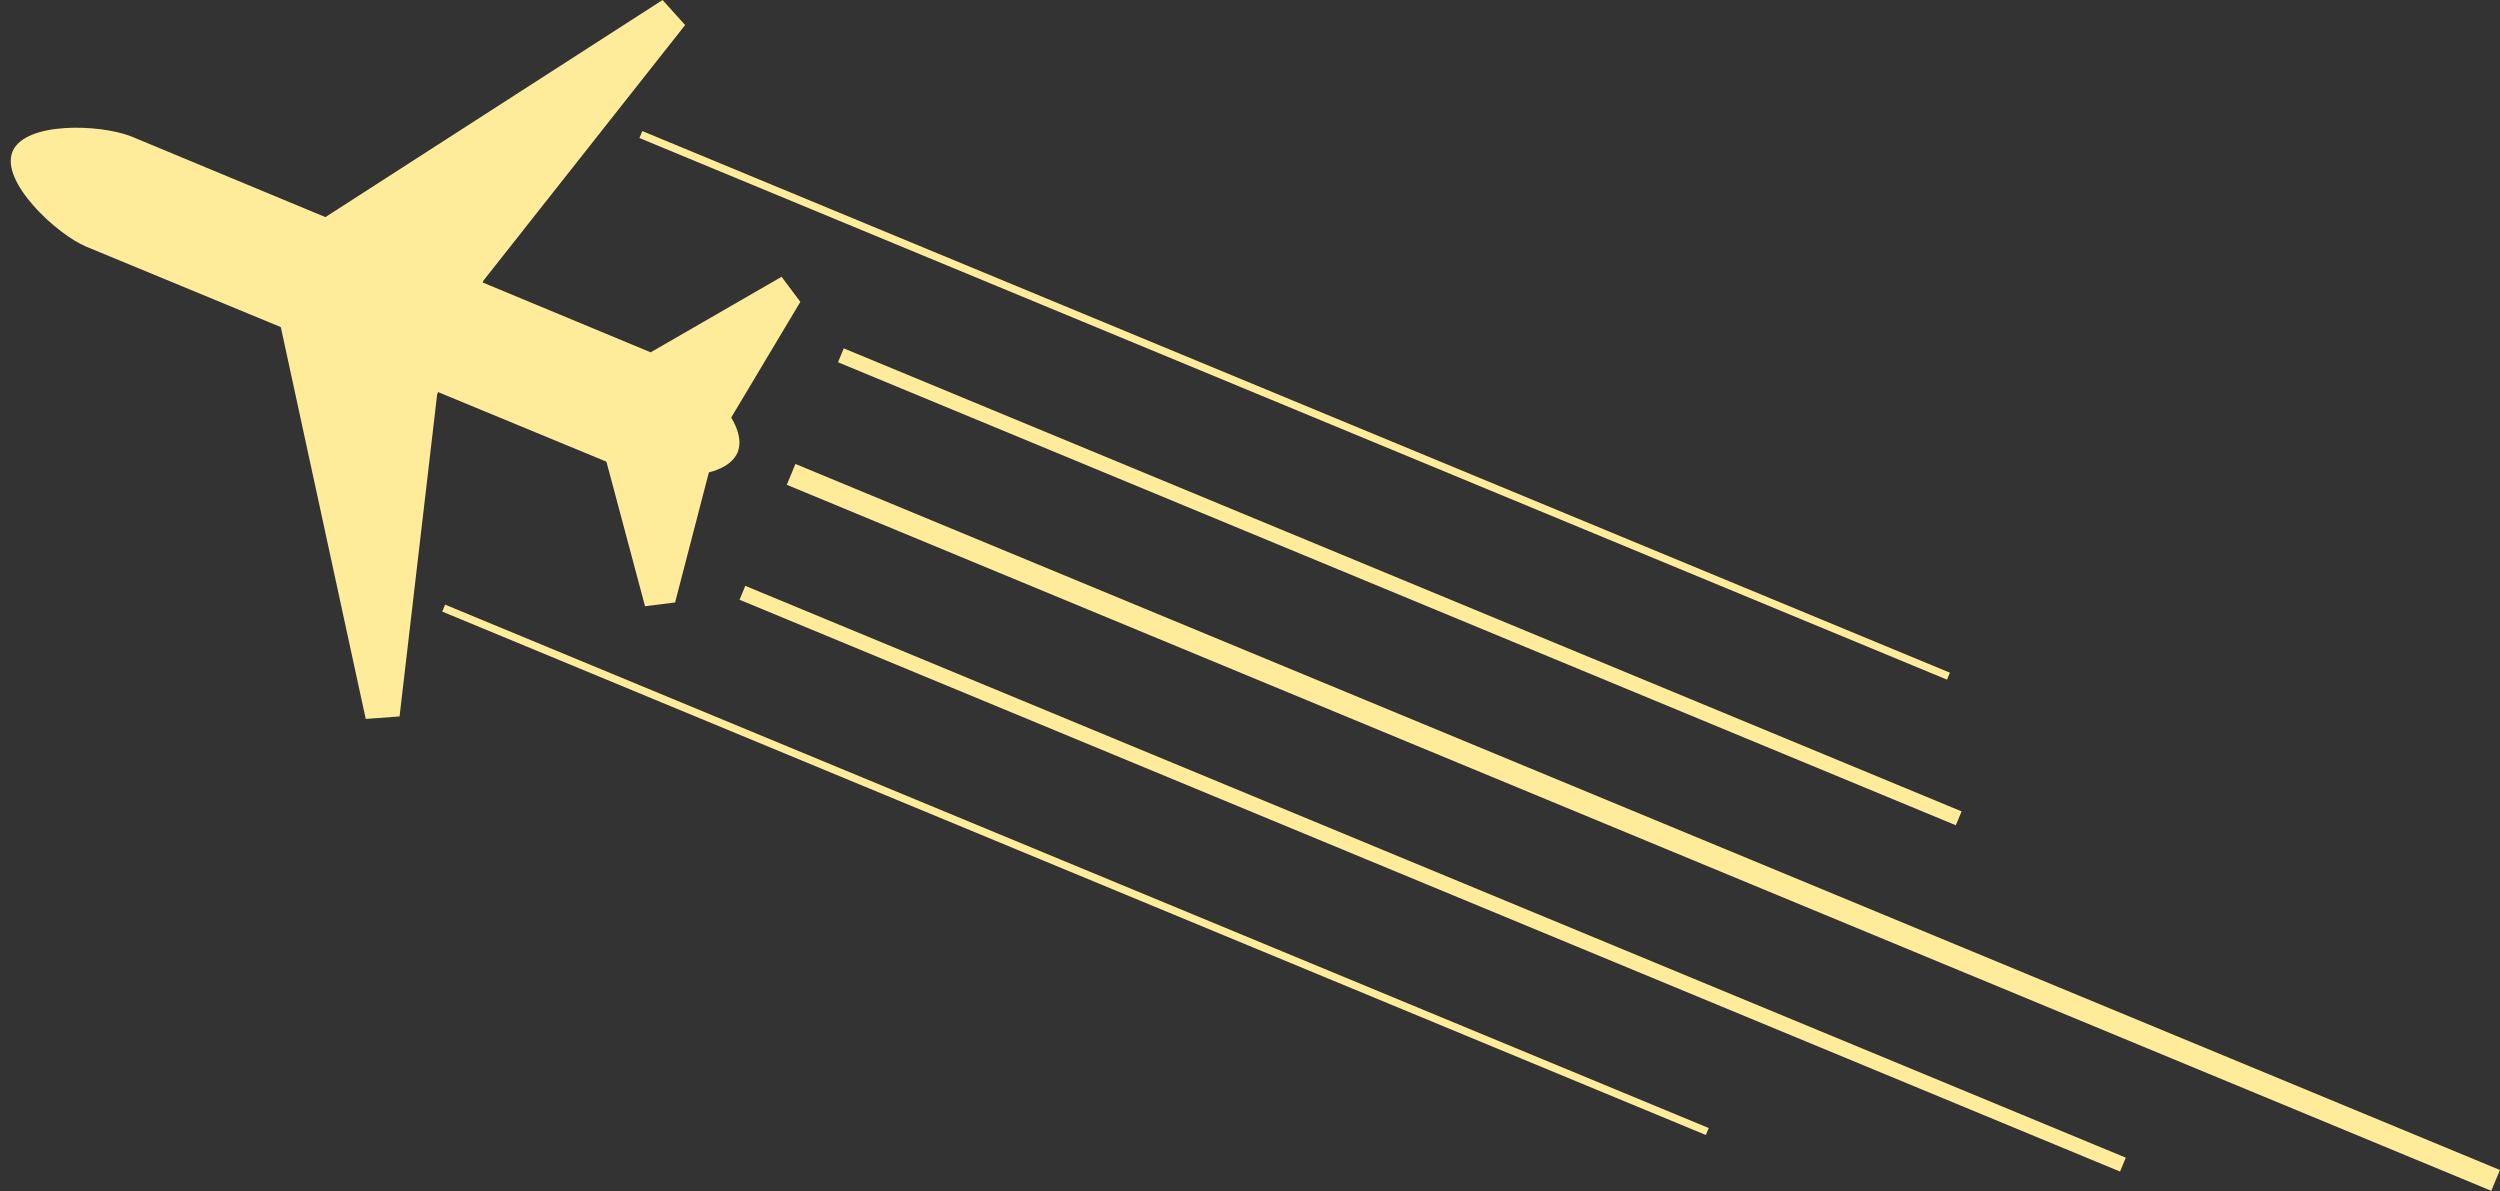<?xml version="1.0" encoding="UTF-8" standalone="no"?><svg xmlns="http://www.w3.org/2000/svg" xmlns:xlink="http://www.w3.org/1999/xlink" fill="#ffec9b" height="95.1" preserveAspectRatio="xMidYMid meet" version="1" viewBox="-0.9 0.0 199.6 95.1" width="199.6" zoomAndPan="magnify"><rect x="-0.9" y="0.0" width="199.6" height="95.1" fill="#333333" stroke="none"/><g><g><g id="change1_5"><path d="M21.3 25.1L24.2 17.9 52 0 53.8 2 37.7 22.4 34 31.5 31 57.2 28.3 57.4z" fill="inherit"/></g><g id="change1_4"><path d="M47.5 36.8L51.1 28.1 61.5 22.1 63 24.1 57.5 33.3 55.7 37.7 53 48.1 50.6 48.4z" fill="inherit"/><path d="M0.1,12.1c1-2.4,7-2.2,9.5-1.2l42.1,17.5c2.6,1.1,7.3,5.1,6.3,7.7c-1.1,2.6-7.3,2.1-9.9,1L6,19.7 C3.6,18.7-0.9,14.5,0.1,12.1z" fill="inherit"/></g></g><g><g id="change1_2"><path d="M34.6,48.5l100.9,41.8L34.6,48.5z" fill="inherit"/><path d="M84.7 14.8H85.3V124H84.7z" fill="inherit" transform="rotate(-67.5 85.018 69.448)"/></g><g id="change1_3"><path d="M58.4,47.3L168.6,93L58.4,47.3z" fill="inherit"/><path d="M112.9 10.5H114.1V129.8H112.9z" fill="inherit" transform="rotate(-67.5 113.497 70.165)"/></g><g id="change1_6"><path d="M62.3,37.9l136,56.4L62.3,37.9z" fill="inherit"/><path d="M129.4 -7.6H131.2V139.7H129.4z" fill="inherit" transform="rotate(-67.5 130.31 66.05)"/></g><g id="change1_7"><path d="M66.2,28.4l89.3,37L66.2,28.4z" fill="inherit"/><path d="M110.3 -1.4H111.5V95.2H110.3z" fill="inherit" transform="rotate(-67.5 110.843 46.906)"/></g><g id="change1_1"><path d="M50.2,10.7l104.4,43.2L50.2,10.7z" fill="inherit"/><path d="M102.1 -24.1H102.7V88.9H102.1z" fill="inherit" transform="rotate(-67.5 102.406 32.333)"/></g></g></g></svg>